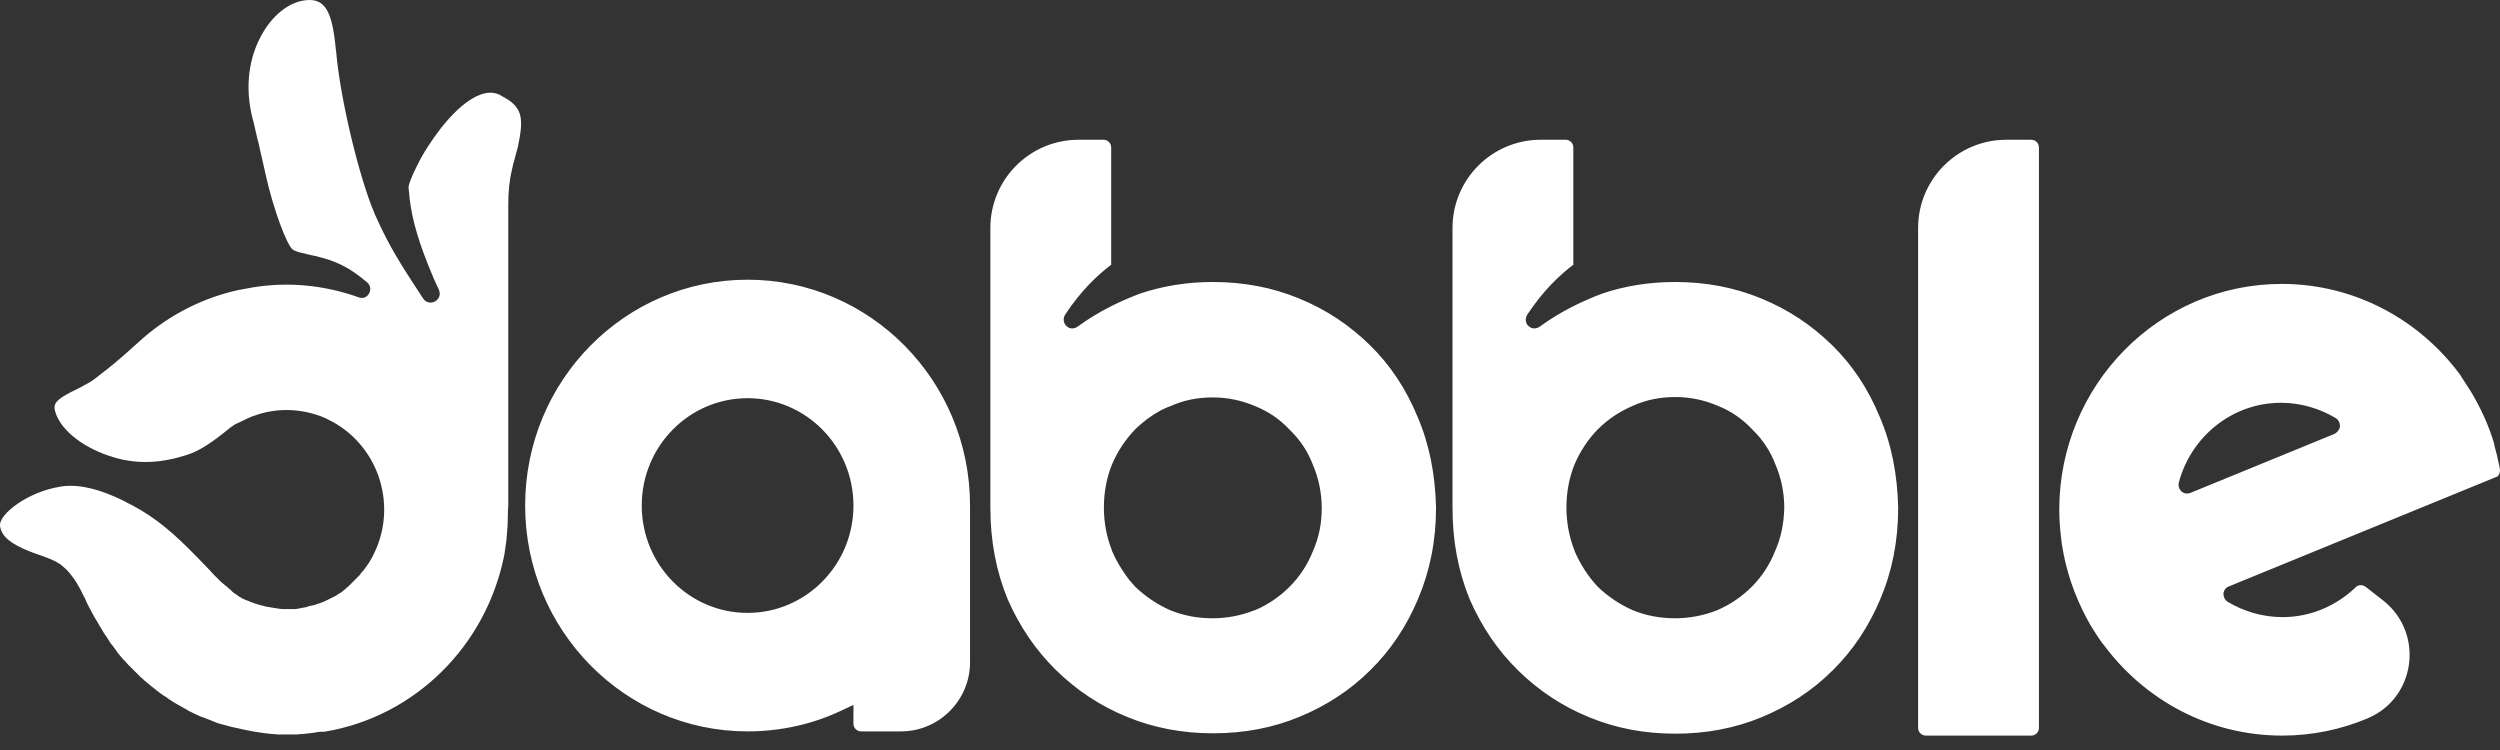 <svg width="150" height="45" viewBox="0 0 150 45" fill="none" xmlns="http://www.w3.org/2000/svg">
<rect x="0" y="0" width="150" height="45" fill="#333333" stroke="none"/>
<path fill-rule="evenodd" clip-rule="evenodd" d="M30.105 5.762L29.99 5.693C29.092 5.233 27.803 5.992 26.469 7.672C25.917 8.385 25.387 9.19 25.019 9.949C24.697 10.571 24.513 11.1 24.513 11.215V11.261C24.513 11.33 24.536 11.399 24.536 11.468L24.582 11.951C24.743 13.239 25.111 14.574 26.055 16.782L26.193 17.081L26.331 17.38C26.607 18.002 25.756 18.462 25.387 17.909L24.743 16.92C23.707 15.333 23.155 14.344 22.465 12.802L22.442 12.733C21.59 10.732 20.417 6.038 20.164 3.048L20.141 2.887C19.933 0.678 19.496 -0.104 18.369 0.011C17.333 0.103 16.275 0.954 15.607 2.265C14.848 3.738 14.687 5.555 15.239 7.419V7.442L15.4 8.132C15.423 8.27 15.469 8.431 15.515 8.592L15.584 8.914L15.722 9.512L15.883 10.226L15.929 10.433C16.39 12.526 17.218 14.758 17.586 14.988C17.655 15.034 17.816 15.103 18.093 15.172L18.208 15.195L18.576 15.287L18.898 15.356C20.187 15.655 20.969 16.046 22.028 16.943C22.465 17.311 22.074 18.047 21.521 17.84C19.473 17.104 17.287 16.897 15.17 17.242C14.917 17.288 14.664 17.334 14.434 17.38L14.296 17.403L13.904 17.495C11.833 18.024 9.923 19.06 8.359 20.486L7.668 21.107C7.093 21.613 6.61 22.027 5.965 22.511L5.735 22.695C5.528 22.856 5.298 22.994 5.022 23.132L4.815 23.247L4.308 23.5C3.365 23.983 3.158 24.236 3.319 24.719C3.664 25.869 5.114 26.951 6.886 27.457C8.313 27.871 9.716 27.779 11.212 27.296C11.856 27.089 12.501 26.698 13.352 26.03L13.812 25.662C13.904 25.593 13.973 25.547 14.043 25.501C14.066 25.478 14.088 25.478 14.111 25.455L14.411 25.317L14.894 25.087C15.032 25.018 15.147 24.972 15.239 24.949C16.482 24.489 17.839 24.489 19.105 24.926L19.243 24.972C19.404 25.041 19.542 25.087 19.703 25.179C22.626 26.606 23.869 30.148 22.488 33.116C22.304 33.53 22.051 33.922 21.774 34.267L21.682 34.359L21.636 34.428L21.567 34.52L21.498 34.589L21.429 34.658L21.337 34.75L21.222 34.865L21.107 34.98L21.015 35.072L20.923 35.164L20.808 35.256L20.739 35.325L20.601 35.44L20.486 35.532L20.371 35.601L20.256 35.67L20.164 35.739L20.026 35.808L19.933 35.854L19.795 35.923L19.657 35.992L19.519 36.061L19.404 36.107L19.289 36.153L19.174 36.199L19.082 36.222L19.013 36.245L18.898 36.291L18.806 36.314L18.691 36.337L18.576 36.36L18.507 36.383L18.438 36.406L18.369 36.429L18.254 36.452L18.093 36.475L18 36.498L17.885 36.521L17.701 36.544H17.609H17.471H17.356H17.218H17.057H16.919L16.735 36.521L16.597 36.498L16.436 36.475L16.298 36.452L16.16 36.429L16.021 36.406L15.906 36.383L15.837 36.36L15.745 36.337L15.63 36.314L15.561 36.291L15.4 36.245L15.262 36.199L15.147 36.153L15.009 36.107L14.917 36.061L14.848 36.038L14.733 35.992L14.618 35.946L14.526 35.9L14.457 35.854L14.365 35.808L14.273 35.739L14.181 35.67L14.066 35.601L13.95 35.509L13.881 35.44L13.812 35.371L13.72 35.302L13.651 35.233L13.536 35.141L13.398 35.026L13.26 34.911L13.168 34.819L13.053 34.704L12.938 34.589L12.777 34.428L12.593 34.221L11.879 33.484C10.407 31.966 9.348 31.069 7.921 30.31L7.783 30.241L7.599 30.148L7.392 30.034C5.965 29.343 4.792 29.044 3.71 29.182L3.595 29.205C1.685 29.504 -0.11 30.862 0.005 31.575C0.097 32.196 0.65 32.633 1.8 33.093L1.984 33.162L2.629 33.392C3.204 33.599 3.526 33.76 3.779 33.99C3.848 34.059 3.917 34.105 3.986 34.175C4.193 34.382 4.378 34.635 4.562 34.911C4.723 35.164 4.884 35.463 5.045 35.808L5.068 35.831C5.16 36.061 5.252 36.268 5.367 36.475L5.436 36.59L5.528 36.774L5.643 36.981L5.735 37.142L5.85 37.326L5.965 37.533L6.08 37.717L6.172 37.879L6.287 38.062L6.403 38.224L6.518 38.408L6.633 38.592L6.748 38.73L6.886 38.914L7.001 39.075L7.047 39.144L7.139 39.259L7.254 39.397L7.392 39.558L7.53 39.696L7.668 39.857L7.829 40.018L7.967 40.156L8.128 40.317L8.267 40.455L8.428 40.616L8.589 40.754L8.658 40.823L8.773 40.915L8.934 41.053L9.072 41.168L9.164 41.237L9.256 41.306L9.417 41.444L9.486 41.49L9.601 41.582L9.762 41.697L9.946 41.812L10.015 41.858L10.107 41.928L10.315 42.066L10.499 42.181L10.66 42.273L10.752 42.319L10.867 42.388L11.028 42.48L11.235 42.595L11.304 42.641L11.534 42.756L11.718 42.848L11.833 42.894L12.017 42.986L12.086 43.009L12.225 43.055L12.455 43.147L12.639 43.216L12.8 43.285L12.984 43.354L13.099 43.4C13.467 43.492 13.812 43.607 14.181 43.676C14.94 43.86 15.653 43.975 16.344 44.044H16.436L16.643 44.067H16.781H16.919H17.126H17.333H17.517H17.724H17.816L18.047 44.044H18.139L18.323 44.021L18.576 43.998L18.76 43.975L18.898 43.952L19.036 43.929L19.22 43.906H19.266C19.312 43.906 19.335 43.906 19.381 43.906H19.404H19.45C24.927 43.009 29.207 38.707 30.266 33.254L30.289 33.093L30.335 32.771C30.358 32.564 30.404 32.357 30.404 32.173C30.45 31.736 30.473 31.299 30.473 30.839C30.473 30.678 30.473 30.54 30.496 30.356V30.241C30.496 30.125 30.496 30.011 30.496 29.872V12.273C30.496 11.491 30.565 10.801 30.726 10.133C30.749 10.041 30.772 9.926 30.795 9.834L30.887 9.512L30.956 9.236L31.071 8.822C31.462 6.982 31.324 6.407 30.105 5.762ZM121.876 8.385H120.38C117.458 8.385 115.087 10.755 115.087 13.676V43.676C115.087 43.929 115.295 44.136 115.548 44.136H121.876C122.129 44.136 122.336 43.929 122.336 43.676V8.845C122.336 8.592 122.129 8.385 121.876 8.385ZM149.996 28.17C149.973 27.986 149.927 27.802 149.881 27.618C149.858 27.503 149.835 27.411 149.812 27.296C149.766 27.089 149.697 26.882 149.651 26.675V26.652V26.629C149.329 25.524 148.846 24.489 148.271 23.523C148.063 23.201 147.856 22.879 147.649 22.557C147.649 22.534 147.626 22.534 147.626 22.511C145.187 19.198 141.298 17.035 136.903 17.035C129.539 17.035 123.556 23.109 123.556 30.586C123.556 31.161 123.602 31.759 123.671 32.311V32.334C123.694 32.541 123.74 32.863 123.786 33.07L123.809 33.208C124.108 34.75 124.683 36.222 125.443 37.533C125.673 37.901 125.903 38.27 126.156 38.615C126.156 38.615 126.156 38.638 126.179 38.638C126.179 38.638 126.179 38.661 126.202 38.661C128.641 41.974 132.53 44.136 136.926 44.136C138.744 44.136 140.469 43.768 142.057 43.101C144.957 41.882 145.463 37.993 143.001 36.038L141.942 35.21C141.758 35.072 141.505 35.072 141.344 35.233C140.193 36.337 138.652 37.027 136.949 37.027C135.752 37.027 134.624 36.682 133.658 36.107C133.497 36.015 133.405 35.808 133.405 35.624C133.428 35.417 133.543 35.256 133.727 35.187L149.858 28.584C149.927 28.515 150.019 28.331 149.996 28.17ZM140.078 26.03L131.426 29.573C131.196 29.665 130.943 29.596 130.805 29.389C130.712 29.251 130.689 29.09 130.735 28.929C131.472 26.192 133.934 24.167 136.857 24.167C138.053 24.167 139.181 24.512 140.147 25.087C140.308 25.179 140.4 25.386 140.4 25.57C140.377 25.777 140.239 25.939 140.078 26.03ZM58.202 30.333C58.202 22.856 52.219 16.782 44.855 16.782C37.492 16.782 31.509 22.833 31.509 30.333C31.509 37.809 37.492 43.883 44.855 43.883C46.857 43.883 48.767 43.446 50.47 42.641L51.207 42.296V43.423C51.207 43.676 51.414 43.883 51.667 43.883H54.06C56.338 43.883 58.202 42.02 58.202 39.742V31V30.471C58.202 30.425 58.202 30.379 58.202 30.333ZM44.855 36.774C41.358 36.774 38.504 33.898 38.504 30.333C38.504 26.767 41.358 23.891 44.855 23.891C48.353 23.891 51.207 26.767 51.207 30.333C51.207 33.898 48.353 36.774 44.855 36.774ZM85.057 25.018C84.367 23.339 83.423 21.912 82.204 20.716C80.984 19.52 79.58 18.577 77.946 17.909C76.335 17.242 74.61 16.92 72.769 16.92C71.25 16.92 69.8 17.15 68.419 17.61C67.315 18.024 65.957 18.646 64.668 19.589C64.484 19.727 64.231 19.75 64.047 19.612C63.817 19.451 63.748 19.129 63.909 18.876C64.853 17.449 65.842 16.506 66.671 15.885V8.845C66.671 8.592 66.463 8.385 66.21 8.385H64.715C61.792 8.385 59.422 10.755 59.422 13.676V29.619C59.422 29.688 59.422 29.757 59.422 29.826C59.422 29.826 59.422 29.826 59.422 29.849V29.872C59.422 29.942 59.422 30.034 59.422 30.102V30.287V30.448C59.422 32.449 59.767 34.267 60.457 35.946C61.171 37.579 62.137 39.006 63.357 40.202C64.576 41.398 65.98 42.342 67.614 43.009C69.225 43.676 70.951 43.998 72.792 43.998C74.633 43.998 76.359 43.676 77.969 43.009C79.58 42.342 81.007 41.421 82.227 40.202C83.446 39.006 84.39 37.579 85.08 35.946C85.793 34.267 86.162 32.449 86.162 30.448C86.115 28.492 85.77 26.675 85.057 25.018ZM78.775 33.07C78.453 33.876 77.992 34.589 77.371 35.21C76.796 35.785 76.105 36.268 75.3 36.613C75.3 36.613 75.3 36.613 75.277 36.613C74.472 36.935 73.62 37.096 72.746 37.096C71.848 37.096 70.997 36.935 70.214 36.613C69.432 36.268 68.719 35.785 68.12 35.21L68.097 35.187C67.913 34.98 67.729 34.773 67.568 34.543C67.246 34.083 66.947 33.599 66.717 33.047V33.024C66.394 32.219 66.233 31.345 66.233 30.448C66.233 29.55 66.394 28.676 66.717 27.871C67.062 27.066 67.522 26.376 68.097 25.777C68.558 25.317 69.087 24.926 69.639 24.627C69.823 24.535 70.007 24.443 70.214 24.374C71.02 24.006 71.871 23.845 72.769 23.845C73.666 23.845 74.518 24.029 75.323 24.374C76.128 24.696 76.819 25.179 77.394 25.8C77.992 26.376 78.476 27.089 78.775 27.894C79.12 28.699 79.304 29.573 79.304 30.494C79.304 31.391 79.143 32.242 78.775 33.07ZM112.786 25.018C112.096 23.339 111.152 21.912 109.933 20.716C108.713 19.52 107.309 18.577 105.676 17.909C104.065 17.242 102.339 16.92 100.498 16.92C98.979 16.92 97.506 17.15 96.149 17.61C95.044 18.024 93.686 18.646 92.398 19.589C92.214 19.727 91.96 19.75 91.776 19.612C91.523 19.451 91.477 19.129 91.638 18.876C92.582 17.449 93.571 16.506 94.4 15.885V8.845C94.4 8.592 94.193 8.385 93.94 8.385H92.444C89.521 8.385 87.151 10.755 87.151 13.676V29.619C87.151 29.665 87.151 29.688 87.151 29.734V29.826C87.151 29.849 87.151 29.849 87.151 29.872C87.151 29.965 87.151 30.034 87.151 30.125C87.151 30.241 87.151 30.356 87.151 30.471C87.151 32.472 87.496 34.29 88.187 35.969C88.9 37.602 89.867 39.029 91.086 40.225C92.306 41.421 93.709 42.365 95.343 43.032C96.954 43.699 98.68 44.021 100.521 44.021C102.362 44.021 104.088 43.699 105.699 43.032C107.309 42.365 108.736 41.444 109.956 40.225C111.175 39.029 112.119 37.602 112.809 35.969C113.523 34.29 113.891 32.472 113.891 30.471C113.845 28.492 113.5 26.675 112.786 25.018ZM106.504 33.07C106.182 33.876 105.722 34.589 105.1 35.21C104.525 35.785 103.835 36.268 103.029 36.613C102.224 36.935 101.372 37.096 100.498 37.096C99.6 37.096 98.749 36.935 97.967 36.613C97.184 36.268 96.471 35.785 95.873 35.21L95.85 35.187C95.274 34.566 94.814 33.852 94.469 33.047V33.024C94.147 32.219 93.986 31.345 93.986 30.448C93.986 29.55 94.147 28.676 94.469 27.871C94.814 27.066 95.274 26.376 95.85 25.777C96.471 25.156 97.161 24.696 97.967 24.351C98.772 23.983 99.624 23.822 100.521 23.822C101.418 23.822 102.27 24.006 103.075 24.351C103.881 24.673 104.571 25.156 105.146 25.777C105.745 26.353 106.228 27.066 106.527 27.871C106.872 28.676 107.056 29.55 107.056 30.471C107.033 31.391 106.872 32.242 106.504 33.07Z" fill="white"/>
</svg>

